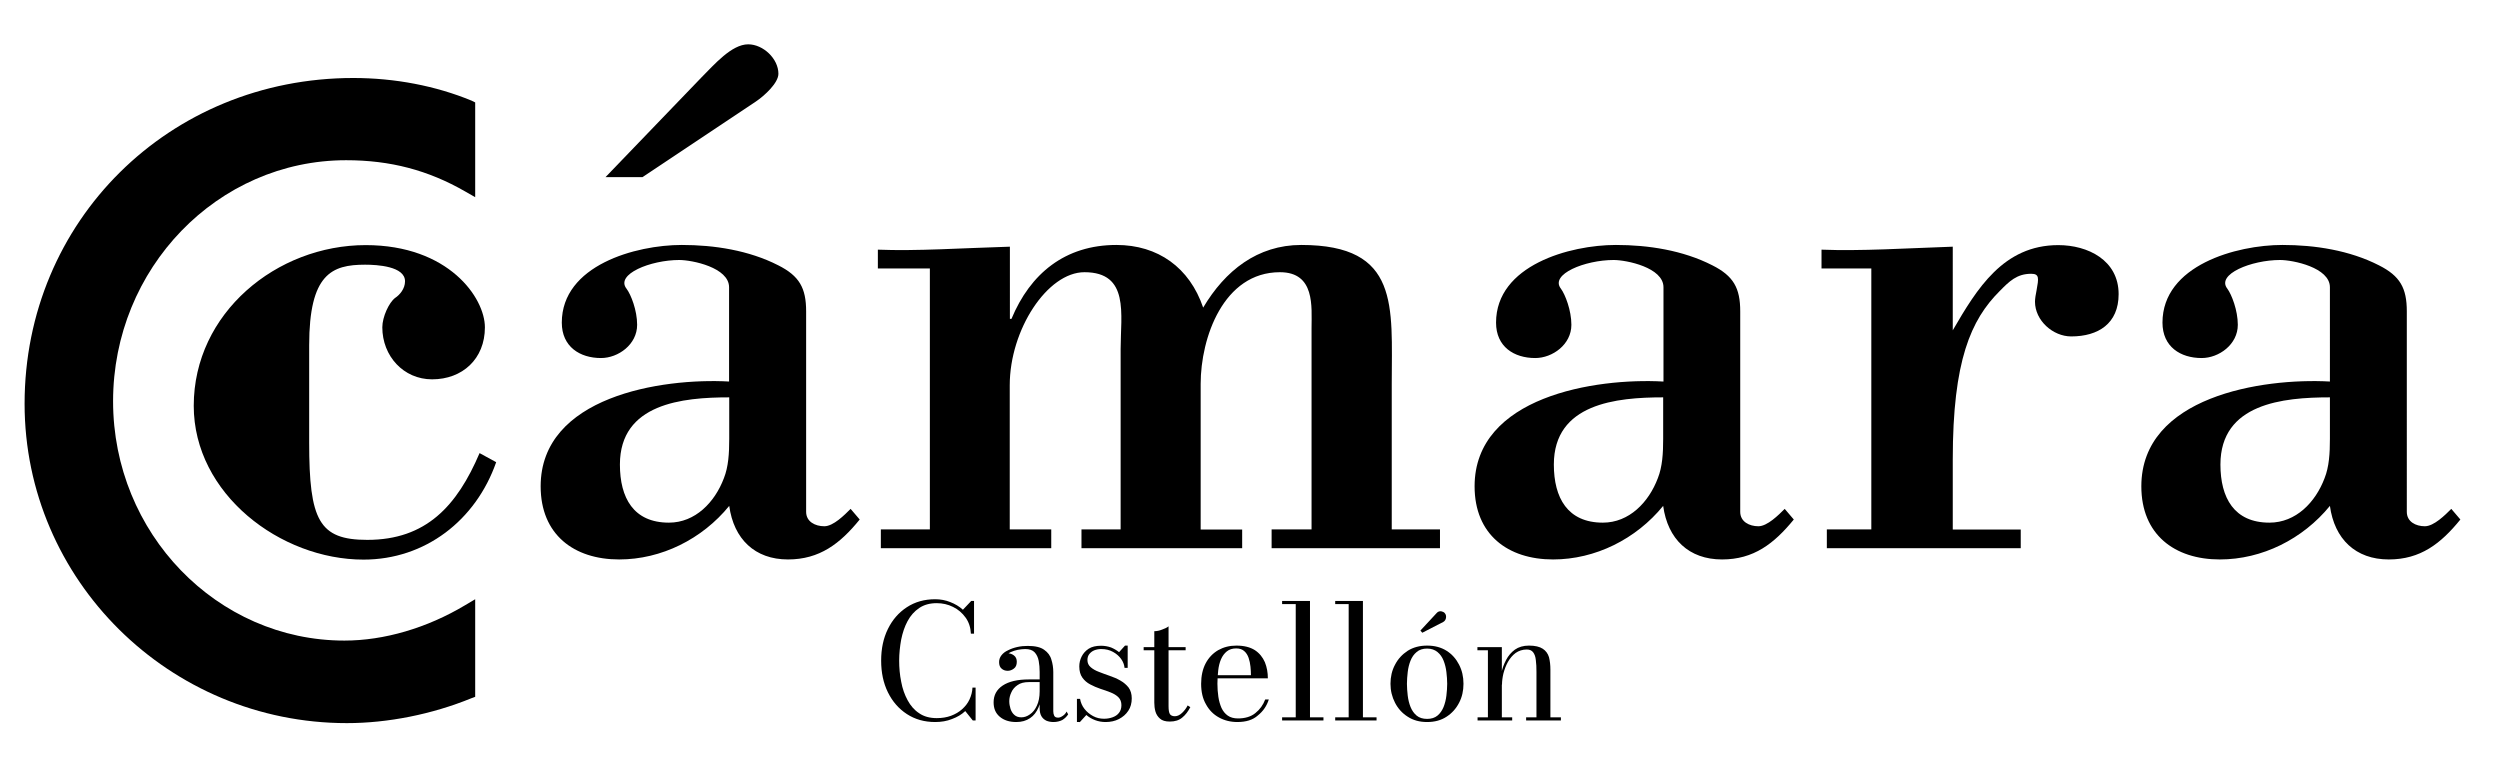 <?xml version="1.0" encoding="utf-8"?>
<!-- Generator: Adobe Illustrator 27.5.0, SVG Export Plug-In . SVG Version: 6.00 Build 0)  -->
<svg version="1.1" id="Capa_1" xmlns="http://www.w3.org/2000/svg" xmlns:xlink="http://www.w3.org/1999/xlink" x="0px" y="0px"
	 viewBox="0 0 159.62 48.88" style="enable-background:new 0 0 159.62 48.88;" xml:space="preserve">
<style type="text/css">
	.st0{fill:none;stroke:#000000;stroke-miterlimit:10;}
	.st1{stroke:#000000;stroke-miterlimit:10;}
	.st2{stroke:#000000;stroke-linecap:round;stroke-linejoin:round;stroke-miterlimit:10;}
	.st3{fill:none;stroke:#000000;stroke-linecap:round;stroke-linejoin:round;stroke-miterlimit:10;}
	.st4{fill:#FFFFFF;stroke:#000000;stroke-miterlimit:10;}
	.st5{fill:#FFFFFF;stroke:#000000;stroke-linecap:round;stroke-miterlimit:10;}
	.st6{clip-path:url(#SVGID_00000028310292417490323180000007028364725829819301_);}
	.st7{clip-path:url(#SVGID_00000001661430844475202830000009215571686039309718_);}
	.st8{clip-path:url(#SVGID_00000165938837643815462740000012268775737737541553_);}
	.st9{clip-path:url(#SVGID_00000092457876201992032430000016685559340226897306_);}
	.st10{clip-path:url(#SVGID_00000025421036968613930410000016967834336080260228_);}
	.st11{clip-path:url(#SVGID_00000054946294701462999660000002584675106240137109_);}
	.st12{clip-path:url(#SVGID_00000010997463169478693170000000238473338663549824_);}
	.st13{clip-path:url(#SVGID_00000037679406926750490610000000160058695232364692_);}
	.st14{clip-path:url(#SVGID_00000038373020905964014730000016896494868371518596_);}
	.st15{clip-path:url(#SVGID_00000101065618587788073840000002293779453992142778_);}
	.st16{clip-path:url(#SVGID_00000155123871406657516890000012059035637039495837_);}
	.st17{clip-path:url(#SVGID_00000057138001219663011340000010982898289510418086_);}
	.st18{clip-path:url(#SVGID_00000117652506367069939390000017507677993936569782_);}
	.st19{clip-path:url(#SVGID_00000180336645182583023290000000538363931652305792_);}
	.st20{clip-path:url(#SVGID_00000179617405833689443240000002526785075745488560_);}
	.st21{fill-rule:evenodd;clip-rule:evenodd;fill:#020203;}
	.st22{fill:none;stroke:#000000;stroke-width:2;stroke-miterlimit:10;}
	.st23{clip-path:url(#SVGID_00000079458539089683956110000003373612889950518193_);}
</style>
<g>
	<g>
		<path d="M31.68,29.51c-1.3,3.71-4.53,6.22-8.47,6.22c-5.3,0-10.84-4.19-10.84-9.82c0-5.93,5.3-10.26,10.98-10.26
			c5.3,0,7.61,3.37,7.61,5.25c0,2.02-1.44,3.32-3.37,3.32c-1.83,0-3.18-1.49-3.18-3.32c0-0.67,0.43-1.59,0.82-1.88
			c0.29-0.19,0.63-0.58,0.63-1.06c0-0.96-1.78-1.06-2.55-1.06c-2.12,0-3.57,0.58-3.57,5.15v6.21c0,4.96,0.63,6.21,3.71,6.21
			c3.76,0,5.73-2.17,7.17-5.54L31.68,29.51z"/>
		<path d="M46.56,28.02c0,0.92-0.05,1.78-0.34,2.51c-0.58,1.54-1.83,2.84-3.51,2.84c-2.27,0-3.13-1.59-3.13-3.71
			c0-3.9,4-4.29,6.98-4.29V28.02z M48.25,6.49c0.58-0.39,1.45-1.2,1.45-1.78c0-0.96-0.97-1.88-1.93-1.88c-1.06,0-2.17,1.3-2.99,2.12
			l-6.12,6.36h2.36L48.25,6.49z M46.56,24.36c-4.33-0.24-12.04,0.96-12.04,6.69c0,3.08,2.12,4.67,5.01,4.67c2.7,0,5.3-1.3,7.03-3.42
			c0.29,2.12,1.64,3.42,3.75,3.42c2.02,0,3.33-1.01,4.58-2.55l-0.58-0.68c-0.39,0.39-1.1,1.11-1.68,1.11
			c-0.58,0-1.16-0.29-1.16-0.92V19.88c0-1.49-0.43-2.26-1.78-2.94c-1.88-0.96-4.09-1.3-6.16-1.3c-2.94,0-7.66,1.3-7.66,4.96
			c0,1.54,1.16,2.26,2.5,2.26c1.11,0,2.31-0.87,2.31-2.12c0-0.92-0.39-1.93-0.68-2.31c-0.72-0.92,1.54-1.83,3.37-1.83
			c0.82,0,3.18,0.48,3.18,1.74V24.36z"/>
		<path d="M64.48,20.36h0.1c1.2-2.89,3.42-4.72,6.7-4.72c2.65,0,4.67,1.44,5.54,4c1.4-2.36,3.47-4,6.26-4c6.31,0,5.78,3.9,5.78,8.86
			v9.3h3.08V35H81.19v-1.2h2.55V20.94c0-1.35,0.24-3.56-2.02-3.56c-3.61,0-5.06,4.19-5.06,7.13v9.3h2.65V35H69.05v-1.2h2.5V22.29
			c0-2.22,0.58-4.91-2.31-4.91c-2.36,0-4.77,3.66-4.77,7.22v9.2h2.65V35H56.24v-1.2h3.13V17.14h-3.32v-1.2
			c2.46,0.1,5.39-0.1,8.43-0.19V20.36z"/>
		<path d="M106.19,28.02c0,0.92-0.05,1.78-0.34,2.51c-0.58,1.54-1.83,2.84-3.51,2.84c-2.26,0-3.13-1.59-3.13-3.71
			c0-3.9,4-4.29,6.98-4.29V28.02z M106.19,24.36c-4.33-0.24-12.04,0.96-12.04,6.69c0,3.08,2.12,4.67,5.01,4.67
			c2.7,0,5.3-1.3,7.03-3.42c0.29,2.12,1.64,3.42,3.76,3.42c2.02,0,3.32-1.01,4.58-2.55l-0.58-0.68c-0.39,0.39-1.11,1.11-1.68,1.11
			c-0.58,0-1.16-0.29-1.16-0.92V19.88c0-1.49-0.43-2.26-1.78-2.94c-1.88-0.96-4.09-1.3-6.16-1.3c-2.94,0-7.65,1.3-7.65,4.96
			c0,1.54,1.15,2.26,2.5,2.26c1.11,0,2.31-0.87,2.31-2.12c0-0.92-0.39-1.93-0.67-2.31c-0.72-0.92,1.54-1.83,3.37-1.83
			c0.82,0,3.18,0.48,3.18,1.74V24.36z"/>
		<path d="M124.68,21.09c1.54-2.65,3.23-5.44,6.74-5.44c1.88,0,3.85,0.96,3.85,3.13c0,1.88-1.3,2.7-3.03,2.7
			c-1.16,0-2.31-1.01-2.31-2.22c0-0.19,0.05-0.48,0.1-0.72c0.14-0.77,0.19-1.06-0.34-1.06c-0.92,0-1.4,0.48-2.02,1.11
			c-1.83,1.83-2.99,4.43-2.99,10.74v4.48h4.34V35h-12.38v-1.2h2.84V17.14h-3.18v-1.2c2.5,0.1,5.44-0.09,8.38-0.19V21.09z"/>
		<path d="M148.76,28.02c0,0.92-0.05,1.78-0.34,2.51c-0.58,1.54-1.83,2.84-3.52,2.84c-2.26,0-3.13-1.59-3.13-3.71
			c0-3.9,4-4.29,6.99-4.29V28.02z M148.76,24.36c-4.34-0.24-12.04,0.96-12.04,6.69c0,3.08,2.12,4.67,5.01,4.67
			c2.7,0,5.3-1.3,7.03-3.42c0.29,2.12,1.64,3.42,3.76,3.42c2.02,0,3.32-1.01,4.57-2.55l-0.58-0.68c-0.39,0.39-1.11,1.11-1.69,1.11
			c-0.58,0-1.15-0.29-1.15-0.92V19.88c0-1.49-0.43-2.26-1.78-2.94c-1.88-0.96-4.09-1.3-6.16-1.3c-2.94,0-7.66,1.3-7.66,4.96
			c0,1.54,1.15,2.26,2.5,2.26c1.11,0,2.31-0.87,2.31-2.12c0-0.92-0.39-1.93-0.67-2.31c-0.72-0.92,1.54-1.83,3.37-1.83
			c0.82,0,3.18,0.48,3.18,1.74V24.36z"/>
		<path d="M30.34,6.54l-0.22-0.11c-2.3-0.95-4.91-1.45-7.56-1.45c-11.77,0-20.99,9.14-20.99,20.8c0,11.24,9.23,20.39,20.58,20.39
			c2.61,0,5.43-0.56,7.95-1.59l0.24-0.09l0-0.29l0-5.2l0-0.74l-0.64,0.38c-2.44,1.46-5.18,2.26-7.71,2.26
			c-8.14,0-14.77-6.86-14.77-15.28c0-8.49,6.67-15.39,14.88-15.39c2.81,0,5.23,0.63,7.61,2l0.63,0.36L30.34,6.54z"/>
		<path d="M59.71,46.1c-0.69,0-1.29-0.17-1.81-0.51c-0.52-0.34-0.92-0.8-1.21-1.39c-0.29-0.59-0.43-1.26-0.43-2.02
			s0.14-1.43,0.43-2.02c0.29-0.59,0.69-1.05,1.21-1.39c0.52-0.34,1.12-0.51,1.81-0.51c0.34,0,0.66,0.06,0.96,0.18
			c0.31,0.12,0.58,0.28,0.81,0.49l0.53-0.56h0.18v2.09h-0.2c-0.02-0.4-0.13-0.74-0.34-1.03c-0.21-0.29-0.47-0.52-0.8-0.68
			c-0.32-0.16-0.67-0.24-1.04-0.24c-0.44,0-0.81,0.1-1.12,0.31c-0.31,0.21-0.55,0.48-0.74,0.83c-0.19,0.35-0.32,0.74-0.41,1.18
			c-0.08,0.44-0.13,0.89-0.13,1.35s0.04,0.91,0.13,1.35c0.08,0.44,0.22,0.83,0.41,1.18c0.19,0.35,0.43,0.63,0.74,0.83
			c0.3,0.21,0.68,0.31,1.12,0.31c0.34,0,0.64-0.05,0.91-0.15c0.27-0.1,0.51-0.24,0.71-0.42c0.2-0.18,0.36-0.38,0.47-0.62
			c0.11-0.24,0.18-0.49,0.19-0.76h0.2V46h-0.18l-0.48-0.6c-0.23,0.22-0.52,0.39-0.85,0.51C60.46,46.04,60.1,46.1,59.71,46.1"/>
		<path d="M67.26,46.1c-0.16,0-0.31-0.03-0.44-0.08c-0.13-0.06-0.24-0.15-0.32-0.28c-0.08-0.13-0.12-0.3-0.12-0.53V42.9
			c0-0.25-0.02-0.48-0.06-0.7c-0.04-0.22-0.13-0.41-0.26-0.55c-0.13-0.14-0.33-0.21-0.6-0.21c-0.15,0-0.31,0.02-0.48,0.05
			c-0.16,0.03-0.32,0.09-0.46,0.15c-0.14,0.07-0.25,0.16-0.34,0.26c-0.09,0.11-0.13,0.23-0.13,0.37H63.8c0-0.17,0.06-0.31,0.17-0.41
			c0.11-0.1,0.24-0.15,0.37-0.15c0.15,0,0.28,0.05,0.4,0.14c0.12,0.09,0.18,0.23,0.18,0.4c0,0.2-0.06,0.35-0.19,0.44
			c-0.12,0.09-0.25,0.14-0.39,0.14c-0.16,0-0.29-0.05-0.39-0.14c-0.11-0.09-0.16-0.23-0.16-0.42c0-0.16,0.05-0.3,0.15-0.43
			c0.1-0.13,0.24-0.24,0.42-0.32c0.17-0.09,0.37-0.16,0.59-0.21c0.22-0.05,0.44-0.07,0.67-0.07c0.47,0,0.82,0.08,1.05,0.25
			c0.23,0.16,0.39,0.37,0.46,0.63c0.08,0.25,0.12,0.52,0.12,0.79v2.5c0,0.11,0.02,0.21,0.06,0.29c0.04,0.08,0.12,0.12,0.25,0.12
			c0.09,0,0.19-0.04,0.29-0.11c0.11-0.07,0.19-0.16,0.25-0.28l0.1,0.18c-0.09,0.14-0.21,0.26-0.37,0.36
			C67.67,46.05,67.48,46.1,67.26,46.1 M64.89,46.1c-0.44,0-0.79-0.11-1.06-0.34s-0.39-0.53-0.39-0.92c0-0.45,0.19-0.81,0.58-1.07
			c0.39-0.26,0.95-0.39,1.67-0.39h1.16v0.17h-1.16c-0.3,0-0.54,0.06-0.72,0.19c-0.18,0.12-0.32,0.28-0.4,0.47
			c-0.09,0.19-0.13,0.37-0.13,0.56c0,0.17,0.03,0.33,0.08,0.49c0.05,0.15,0.13,0.29,0.25,0.39c0.11,0.1,0.26,0.15,0.44,0.15
			c0.19,0,0.37-0.06,0.55-0.19c0.18-0.12,0.33-0.31,0.44-0.55c0.12-0.25,0.18-0.56,0.18-0.92h0.12c0,0.39-0.06,0.73-0.19,1.02
			c-0.12,0.29-0.3,0.53-0.54,0.69C65.52,46.02,65.23,46.1,64.89,46.1"/>
		<path d="M68.76,46.1v-1.48h0.2c0.04,0.23,0.13,0.45,0.28,0.64c0.15,0.19,0.33,0.34,0.55,0.46c0.22,0.12,0.45,0.17,0.7,0.17
			c0.19,0,0.37-0.03,0.54-0.09c0.17-0.06,0.31-0.15,0.41-0.28c0.1-0.12,0.16-0.29,0.16-0.49c0-0.21-0.06-0.38-0.19-0.51
			c-0.13-0.13-0.3-0.23-0.5-0.31c-0.21-0.08-0.42-0.16-0.65-0.23c-0.23-0.08-0.45-0.17-0.65-0.28c-0.21-0.11-0.37-0.25-0.5-0.43
			c-0.13-0.18-0.2-0.42-0.2-0.72c0-0.22,0.05-0.43,0.15-0.63c0.1-0.2,0.25-0.37,0.45-0.5c0.2-0.13,0.47-0.19,0.79-0.19
			c0.23,0,0.44,0.04,0.64,0.11c0.19,0.08,0.36,0.18,0.51,0.3l0.38-0.42H72v1.42h-0.2c-0.02-0.2-0.09-0.39-0.22-0.57
			c-0.13-0.18-0.3-0.33-0.52-0.45c-0.22-0.12-0.46-0.18-0.75-0.18c-0.16,0-0.31,0.03-0.44,0.08c-0.13,0.05-0.24,0.14-0.32,0.24
			c-0.08,0.1-0.12,0.23-0.12,0.38c0,0.19,0.07,0.34,0.21,0.46c0.14,0.12,0.31,0.22,0.53,0.3c0.21,0.08,0.44,0.17,0.68,0.25
			c0.24,0.08,0.47,0.18,0.68,0.3s0.39,0.27,0.53,0.45c0.13,0.18,0.2,0.41,0.2,0.69c0,0.3-0.07,0.57-0.22,0.79
			c-0.15,0.23-0.35,0.4-0.6,0.53c-0.25,0.13-0.54,0.19-0.85,0.19c-0.23,0-0.46-0.04-0.67-0.12c-0.21-0.08-0.4-0.19-0.56-0.33
			l-0.41,0.45H68.76z"/>
		<path d="M74.69,46.07c-0.28,0-0.49-0.06-0.63-0.19c-0.14-0.12-0.24-0.28-0.29-0.46s-0.07-0.37-0.07-0.56v-4.56
			c0.15,0,0.32-0.03,0.49-0.1c0.18-0.06,0.32-0.13,0.42-0.21v5.1c0,0.25,0.03,0.42,0.09,0.51c0.06,0.08,0.16,0.13,0.31,0.13
			c0.16,0,0.31-0.07,0.46-0.21c0.15-0.14,0.27-0.3,0.36-0.48L76,45.15c-0.14,0.27-0.31,0.5-0.51,0.66
			C75.28,45.99,75.02,46.07,74.69,46.07 M73.02,41.32h2.68v0.2h-2.68V41.32z"/>
		<path d="M79,46.1c-0.43,0-0.83-0.1-1.17-0.29c-0.35-0.19-0.63-0.47-0.83-0.84c-0.21-0.36-0.31-0.8-0.31-1.31
			c0-0.51,0.1-0.95,0.29-1.31c0.19-0.36,0.46-0.64,0.8-0.84c0.34-0.19,0.72-0.29,1.16-0.29c0.49,0,0.88,0.1,1.18,0.29
			c0.29,0.19,0.5,0.45,0.64,0.77c0.13,0.32,0.19,0.66,0.19,1.03h-3.57v-0.2h2.49c0-0.17-0.01-0.35-0.03-0.55
			c-0.02-0.2-0.06-0.38-0.12-0.56c-0.06-0.17-0.15-0.32-0.28-0.43c-0.12-0.11-0.29-0.17-0.51-0.17c-0.24,0-0.44,0.06-0.6,0.19
			c-0.15,0.12-0.28,0.29-0.37,0.5c-0.09,0.21-0.15,0.45-0.18,0.72c-0.03,0.27-0.05,0.55-0.05,0.84c0,0.29,0.02,0.57,0.06,0.84
			c0.04,0.27,0.11,0.5,0.2,0.71c0.1,0.21,0.23,0.37,0.4,0.49c0.17,0.12,0.39,0.18,0.65,0.18c0.45,0,0.83-0.11,1.11-0.34
			c0.29-0.23,0.5-0.52,0.63-0.87h0.23c-0.13,0.41-0.36,0.75-0.7,1.02C79.99,45.97,79.55,46.1,79,46.1"/>
	</g>
	<polygon points="81.86,38.37 81.86,38.57 82.73,38.57 82.73,45.8 81.86,45.8 81.86,46 84.5,46 84.5,45.8 83.64,45.8 83.64,38.37 	
		"/>
	<polygon points="85.25,38.37 85.25,38.57 86.11,38.57 86.11,45.8 85.25,45.8 85.25,46 87.89,46 87.89,45.8 87.02,45.8 87.02,38.37 
			"/>
	<g>
		<path d="M90.81,40.4l-0.12-0.14l1.03-1.11c0.06-0.07,0.13-0.11,0.21-0.12c0.08-0.01,0.15,0.01,0.21,0.04
			c0.07,0.03,0.12,0.08,0.15,0.14c0.03,0.05,0.04,0.12,0.04,0.18c0,0.07-0.02,0.13-0.05,0.19c-0.03,0.06-0.08,0.1-0.13,0.13
			L90.81,40.4z M91.12,45.9c0.27,0,0.49-0.07,0.66-0.21c0.17-0.14,0.3-0.33,0.39-0.55c0.09-0.23,0.15-0.47,0.18-0.73
			c0.03-0.26,0.05-0.51,0.05-0.75c0-0.24-0.02-0.49-0.05-0.75c-0.03-0.26-0.09-0.5-0.18-0.73c-0.09-0.23-0.22-0.41-0.39-0.55
			c-0.17-0.14-0.39-0.22-0.66-0.22c-0.27,0-0.5,0.07-0.67,0.22c-0.17,0.14-0.3,0.32-0.39,0.55c-0.09,0.22-0.15,0.47-0.18,0.73
			c-0.03,0.26-0.05,0.51-0.05,0.75c0,0.24,0.02,0.49,0.05,0.75c0.03,0.26,0.09,0.5,0.18,0.73c0.09,0.22,0.22,0.41,0.39,0.55
			C90.62,45.83,90.84,45.9,91.12,45.9 M91.12,46.1c-0.48,0-0.89-0.11-1.24-0.34c-0.35-0.22-0.62-0.52-0.81-0.89
			c-0.19-0.37-0.29-0.77-0.29-1.21c0-0.44,0.09-0.85,0.29-1.22c0.19-0.37,0.46-0.66,0.81-0.89c0.35-0.22,0.76-0.33,1.24-0.33
			c0.48,0,0.89,0.11,1.24,0.33c0.35,0.22,0.61,0.52,0.8,0.89c0.19,0.37,0.28,0.77,0.28,1.22c0,0.44-0.09,0.85-0.28,1.21
			c-0.19,0.37-0.46,0.67-0.8,0.89C92.01,45.99,91.6,46.1,91.12,46.1"/>
		<path d="M98.99,42.75v3.05h0.67V46h-2.22v-0.2h0.66v-2.9c0-0.29-0.01-0.53-0.04-0.75c-0.02-0.22-0.08-0.38-0.17-0.5
			c-0.09-0.12-0.22-0.18-0.41-0.18c-0.27,0-0.51,0.08-0.71,0.22c-0.2,0.15-0.36,0.34-0.49,0.57c-0.13,0.23-0.22,0.48-0.29,0.74
			c-0.06,0.26-0.09,0.5-0.09,0.71l-0.13,0.02c0-0.22,0.03-0.48,0.09-0.76c0.06-0.29,0.16-0.56,0.3-0.83
			c0.14-0.27,0.33-0.49,0.56-0.66c0.24-0.17,0.54-0.26,0.9-0.26c0.39,0,0.68,0.07,0.88,0.2c0.2,0.13,0.33,0.31,0.4,0.54
			C98.96,42.2,98.99,42.46,98.99,42.75 M95.89,41.32v4.48h0.66V46h-2.21v-0.2H95v-4.28h-0.67v-0.2H95.89z"/>
	</g>
</g>
</svg>
